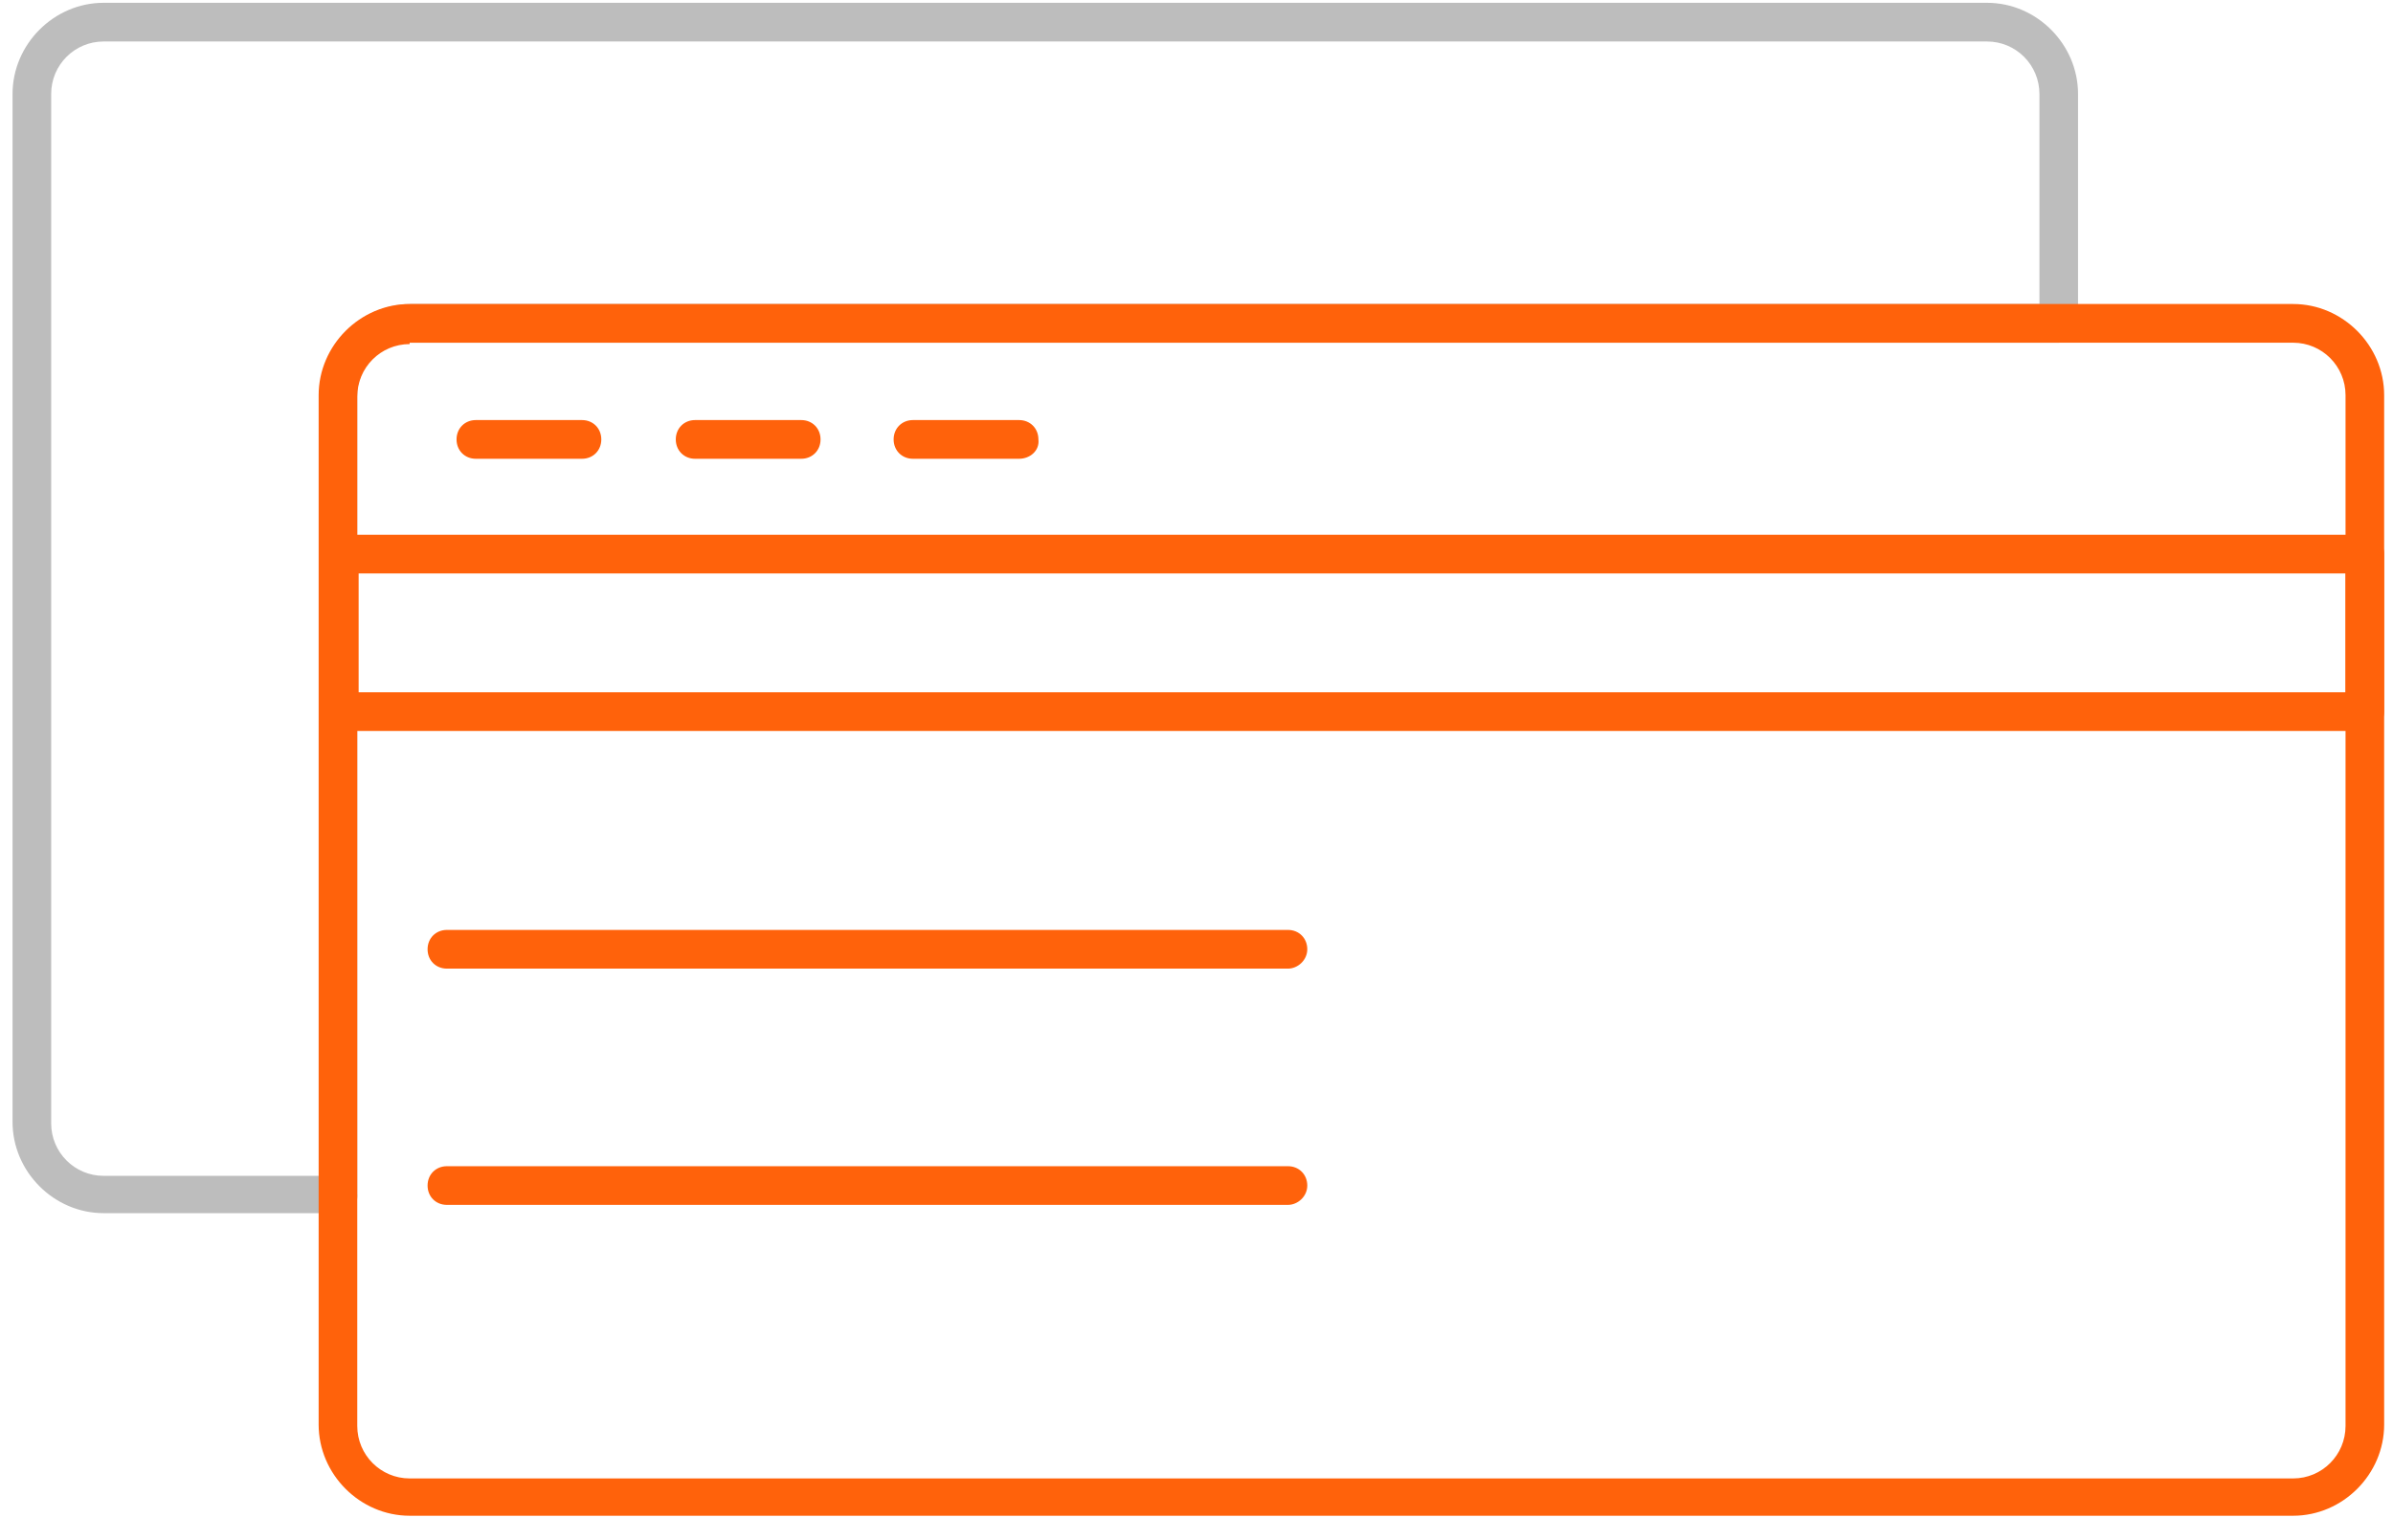 <svg width="115" height="74" viewBox="0 0 115 74" fill="none" xmlns="http://www.w3.org/2000/svg">
<g opacity="0.51">
<path opacity="0.51" d="M16.308 58.305H4.977C2.591 58.305 0.603 56.313 0.603 53.922V4.517C0.603 2.127 2.591 0.135 4.977 0.135H95.491C97.877 0.135 99.864 2.127 99.864 4.517V15.54C99.864 16.072 99.467 16.47 98.937 16.47H19.687C18.295 16.47 17.169 17.599 17.169 18.994V57.375C17.235 57.906 16.771 58.305 16.308 58.305ZM4.977 1.994C3.585 1.994 2.459 3.123 2.459 4.517V53.989C2.459 55.383 3.585 56.512 4.977 56.512H15.38V18.994C15.38 16.603 17.368 14.611 19.753 14.611H98.009V4.517C98.009 3.123 96.883 1.994 95.491 1.994H4.977Z" fill="black"/>
</g>
<path d="M61.896 57.908H21.476C20.946 57.908 20.548 57.51 20.548 56.979C20.548 56.447 20.946 56.049 21.476 56.049H61.896C62.426 56.049 62.824 56.447 62.824 56.979C62.824 57.51 62.36 57.908 61.896 57.908Z" fill="#FF620B"/>
<path d="M110.201 72.848H19.687C17.301 72.848 15.313 70.856 15.313 68.465V18.994C15.313 16.603 17.301 14.611 19.687 14.611H110.201C112.587 14.611 114.575 16.603 114.575 18.994V68.465C114.575 70.856 112.587 72.848 110.201 72.848ZM19.687 16.537C18.295 16.537 17.169 17.666 17.169 19.06V68.531C17.169 69.926 18.295 71.055 19.687 71.055H110.201C111.593 71.055 112.719 69.926 112.719 68.531V18.994C112.719 17.599 111.593 16.471 110.201 16.471H19.687V16.537Z" fill="#FF620B"/>
<path d="M113.647 35.131H16.308C15.777 35.131 15.38 34.732 15.38 34.201V26.631C15.38 26.1 15.777 25.701 16.308 25.701H113.647C114.177 25.701 114.575 26.1 114.575 26.631V34.201C114.575 34.732 114.111 35.131 113.647 35.131ZM17.235 33.271H112.719V27.561H17.235V33.271Z" fill="#FF620B"/>
<path d="M61.896 46.553H21.476C20.946 46.553 20.548 46.154 20.548 45.623C20.548 45.092 20.946 44.693 21.476 44.693H61.896C62.426 44.693 62.824 45.092 62.824 45.623C62.824 46.154 62.36 46.553 61.896 46.553Z" fill="#FF620B"/>
<path d="M27.97 22.049H22.867C22.337 22.049 21.94 21.65 21.94 21.119C21.94 20.588 22.337 20.189 22.867 20.189H27.97C28.5 20.189 28.897 20.588 28.897 21.119C28.897 21.65 28.5 22.049 27.97 22.049Z" fill="#FF620B"/>
<path d="M38.505 22.049H33.403C32.873 22.049 32.476 21.65 32.476 21.119C32.476 20.588 32.873 20.189 33.403 20.189H38.505C39.035 20.189 39.433 20.588 39.433 21.119C39.433 21.65 39.035 22.049 38.505 22.049Z" fill="#FF620B"/>
<path d="M48.975 22.049H43.873C43.343 22.049 42.945 21.65 42.945 21.119C42.945 20.588 43.343 20.189 43.873 20.189H48.975C49.505 20.189 49.903 20.588 49.903 21.119C49.969 21.65 49.505 22.049 48.975 22.049Z" fill="#FF620B"/>
</svg>
